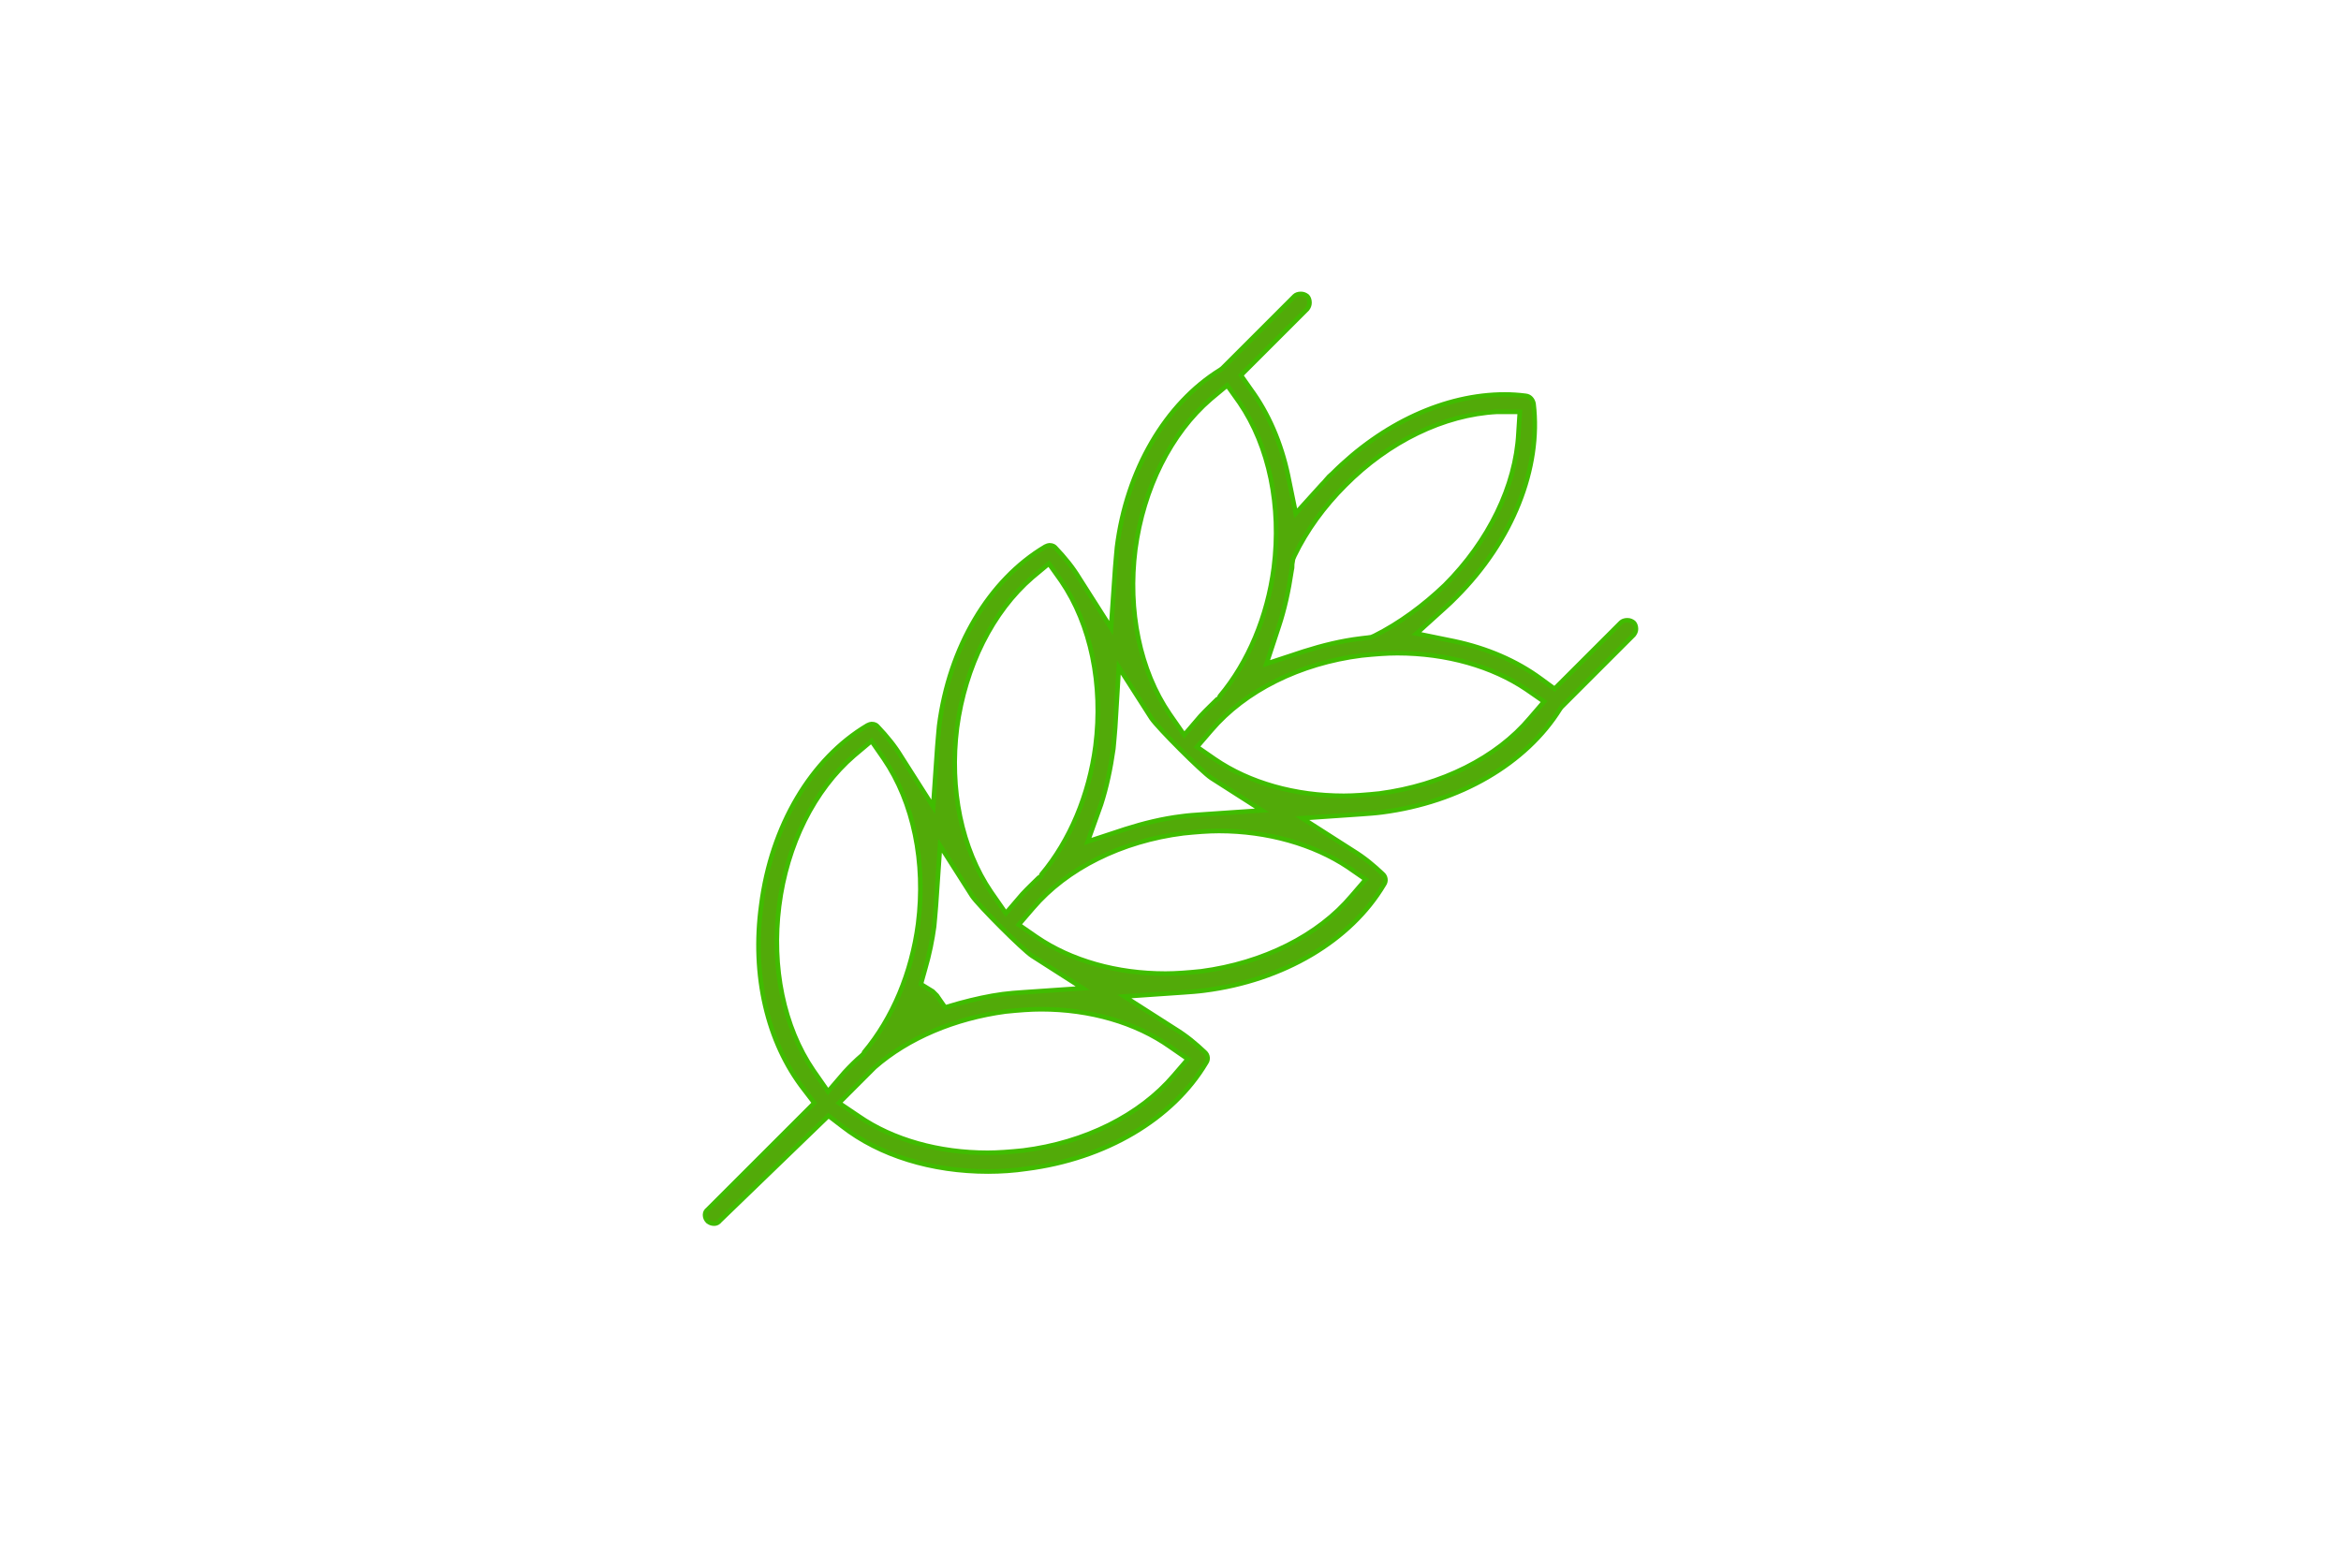 <svg xml:space="preserve" style="enable-background:new 0 0 512 343;" viewBox="0 0 512 343" y="0px" x="0px" xmlns:xlink="http://www.w3.org/1999/xlink" xmlns="http://www.w3.org/2000/svg" id="Camada_1" version="1.1">
<style type="text/css">
	.st0{fill:#52AA09;stroke:#40BC00;stroke-miterlimit:10;}
</style>
<path d="M156.2,267.7c-0.6,0-1-0.2-1.4-0.5c-0.4-0.4-0.6-0.9-0.6-1.4c0-0.5,0.2-0.9,0.6-1.2l23.3-23.3l-2.3-3
	c-8-10.3-11.4-25-9.3-40.3c2.2-17.3,10.9-32,23.2-39.3c0.4-0.2,0.7-0.3,0.9-0.3c0.8,0,1.1,0.3,1.3,0.5c2.1,2.2,3.8,4.3,5.2,6.6l7,11
	l0.9-13.1c0.1-0.8,0.1-1.6,0.2-2.4c0.1-0.7,0.1-1.5,0.2-2.2c2.2-17.2,10.9-31.9,23.2-39.2c0.4-0.2,0.7-0.3,0.9-0.3
	c0.8,0,1.1,0.3,1.3,0.5c2.1,2.2,3.8,4.3,5.2,6.6l7,11l0.9-13.1c0.1-0.8,0.1-1.6,0.2-2.4c0.1-0.7,0.1-1.5,0.2-2.2
	c2.1-16.8,10.6-31.4,22.6-38.8l0.4-0.3l15.8-15.8c0.3-0.3,0.8-0.5,1.4-0.5s1,0.2,1.4,0.5c0.3,0.3,0.5,0.8,0.5,1.4s-0.2,1-0.5,1.4
	l-14.5,14.5l2.1,3c3.9,5.3,6.7,11.8,8.2,18.9l1.7,8.3l5.7-6.3c0.3-0.3,0.7-0.7,1-1.1c0.4-0.5,0.8-0.9,1.3-1.3
	c11-11,24.7-17.3,37.7-17.3c1.5,0,3.1,0.1,4.6,0.3c0.9,0.1,1.5,0.8,1.7,1.7c1.7,14.1-4.6,30-16.9,42.3c-0.8,0.8-1.6,1.6-2.4,2.3
	l-6.3,5.7l8.3,1.7c7.1,1.5,13.6,4.3,18.9,8.2l3,2.2l14.5-14.5c0.3-0.3,0.8-0.5,1.4-0.5c0.6,0,1,0.2,1.4,0.5c0.3,0.3,0.5,0.8,0.5,1.4
	c0,0.5-0.2,0.9-0.5,1.3l-15.8,15.8l-0.3,0.4c-7.4,11.9-21.9,20.4-38.9,22.6c-1.5,0.2-3,0.3-4.4,0.4l-13.1,0.9l11.1,7.1
	c2.6,1.6,4.6,3.3,6.5,5.1c0.7,0.6,0.8,1.6,0.3,2.3c-7.3,12.3-22,21-39.3,23.2c-1.5,0.2-3,0.3-4.4,0.4l-13.1,0.9l11.1,7.1
	c2.6,1.6,4.6,3.3,6.5,5.1c0.7,0.6,0.8,1.6,0.3,2.3c-7.3,12.3-22,21-39.3,23.2c-2.7,0.4-5.6,0.6-8.4,0.6c-12.3,0-23.7-3.5-31.9-9.9
	l-3-2.3l-23.7,22.9l0,0C157.1,267.5,156.7,267.7,156.2,267.7z M227.7,220.8c-2.3,0-4.9,0.2-7.8,0.5c-11.1,1.5-21.3,5.8-28.6,12.2
	l-0.2,0.2l-7.6,7.6l4.3,2.9c7.5,5.2,17.6,8,28.2,8c2.3,0,4.9-0.2,7.8-0.5c13.5-1.7,25.5-7.7,32.9-16.4l3.1-3.6l-3.9-2.7
	C248.4,223.7,238.4,220.8,227.7,220.8z M186.8,165.3c-8.7,7.5-14.7,19.5-16.4,32.9c-1.7,13.4,1,26.5,7.5,36l3.2,4.6l3.6-4.2
	c1.3-1.4,2.5-2.6,3.8-3.7l0.4-0.4l0.1-0.3c6.2-7.4,10.4-17.4,11.8-28.1c1.7-13.4-1-26.6-7.5-36.1l-2.7-3.9L186.8,165.3z
	 M206.7,220.4l3.1-0.9c3.3-0.9,6.5-1.6,9.5-2c1.5-0.2,3-0.3,4.4-0.4l13.1-0.9l-11.1-7.1c-2-1.3-11.7-11-13.1-13.1l-7-11l-0.9,13.1
	c-0.1,0.8-0.1,1.6-0.2,2.4c-0.1,0.7-0.1,1.5-0.2,2.2c-0.4,2.9-1,6-2,9.4l-0.9,3.2l2.6,1.6c0.1,0.1,0.4,0.4,0.6,0.6
	c0.1,0.1,0.2,0.2,0.3,0.3L206.7,220.4z M266.6,181.8c-2.3,0-4.9,0.2-7.8,0.5c-13.5,1.7-25.5,7.7-32.9,16.4l-3.1,3.6l3.9,2.7
	c7.6,5.2,17.6,8,28.2,8c2.3,0,4.9-0.2,7.8-0.5c13.6-1.8,25.6-7.8,32.9-16.5l3.1-3.6l-3.9-2.7C287.3,184.7,277.2,181.8,266.6,181.8z
	 M225.8,126.3c-8.7,7.5-14.7,19.5-16.5,32.9c-1.7,13.4,1,26.5,7.5,36l3.2,4.6l3.6-4.2c1.3-1.4,2.5-2.5,3.6-3.6l0.4-0.2l0.2-0.5
	c6.2-7.4,10.4-17.4,11.8-28.1c1.7-13.4-1-26.6-7.5-36.1l-2.7-3.8L225.8,126.3z M243.9,159.2c-0.1,0.8-0.1,1.6-0.2,2.4
	c-0.1,0.7-0.1,1.5-0.2,2.2c-0.6,4.3-1.5,8.5-2.7,12.2l-2.9,8.1l8.2-2.7c4.1-1.3,8.2-2.3,12.3-2.8c1.4-0.2,2.9-0.3,4.4-0.4l13.2-0.9
	l-11.1-7.1c-2-1.3-11.7-11-13.1-13.1l-7.1-11.1L243.9,159.2z M305.6,142.9c-2.3,0-4.9,0.2-7.8,0.5c-13.5,1.7-25.5,7.7-32.9,16.4
	l-3.1,3.6l3.9,2.7c7.6,5.2,17.6,8,28.2,8c2.3,0,4.9-0.2,7.8-0.5c13.6-1.8,25.6-7.8,32.9-16.5l3.1-3.6l-3.9-2.7
	C326.4,145.8,316.4,142.9,305.6,142.9z M264.8,87.3c-8.7,7.5-14.7,19.5-16.5,32.9c-1.7,13.4,1,26.5,7.5,36l3.2,4.6l3.6-4.2
	c1.3-1.4,2.5-2.5,3.6-3.6l0.4-0.2l0.2-0.5c6.2-7.4,10.4-17.4,11.8-28.1c1.7-13.4-1-26.6-7.5-36.1l-2.7-3.8L264.8,87.3z M327.4,90.1
	c-11.6,0.6-23.7,6.5-33.2,16.1c-4.6,4.6-8.4,9.8-11.1,15.4l-0.3,0.7l-0.1,0.6c-0.1,0.4-0.1,0.7-0.1,1c0,0.2,0,0.5-0.1,0.8
	c-0.7,4.7-1.6,8.7-2.8,12.3l-2.7,8.2l8.2-2.7c4.1-1.3,8.2-2.3,12.3-2.8c0.3,0,0.5-0.1,0.8-0.1c0.3,0,0.6-0.1,0.9-0.1l0.7-0.1
	l0.7-0.3l0,0c5.4-2.7,10.7-6.6,15.4-11.1c9.6-9.6,15.5-21.7,16.1-33.2l0.3-4.7L327.4,90.1z" class="st0"></path>
</svg>
